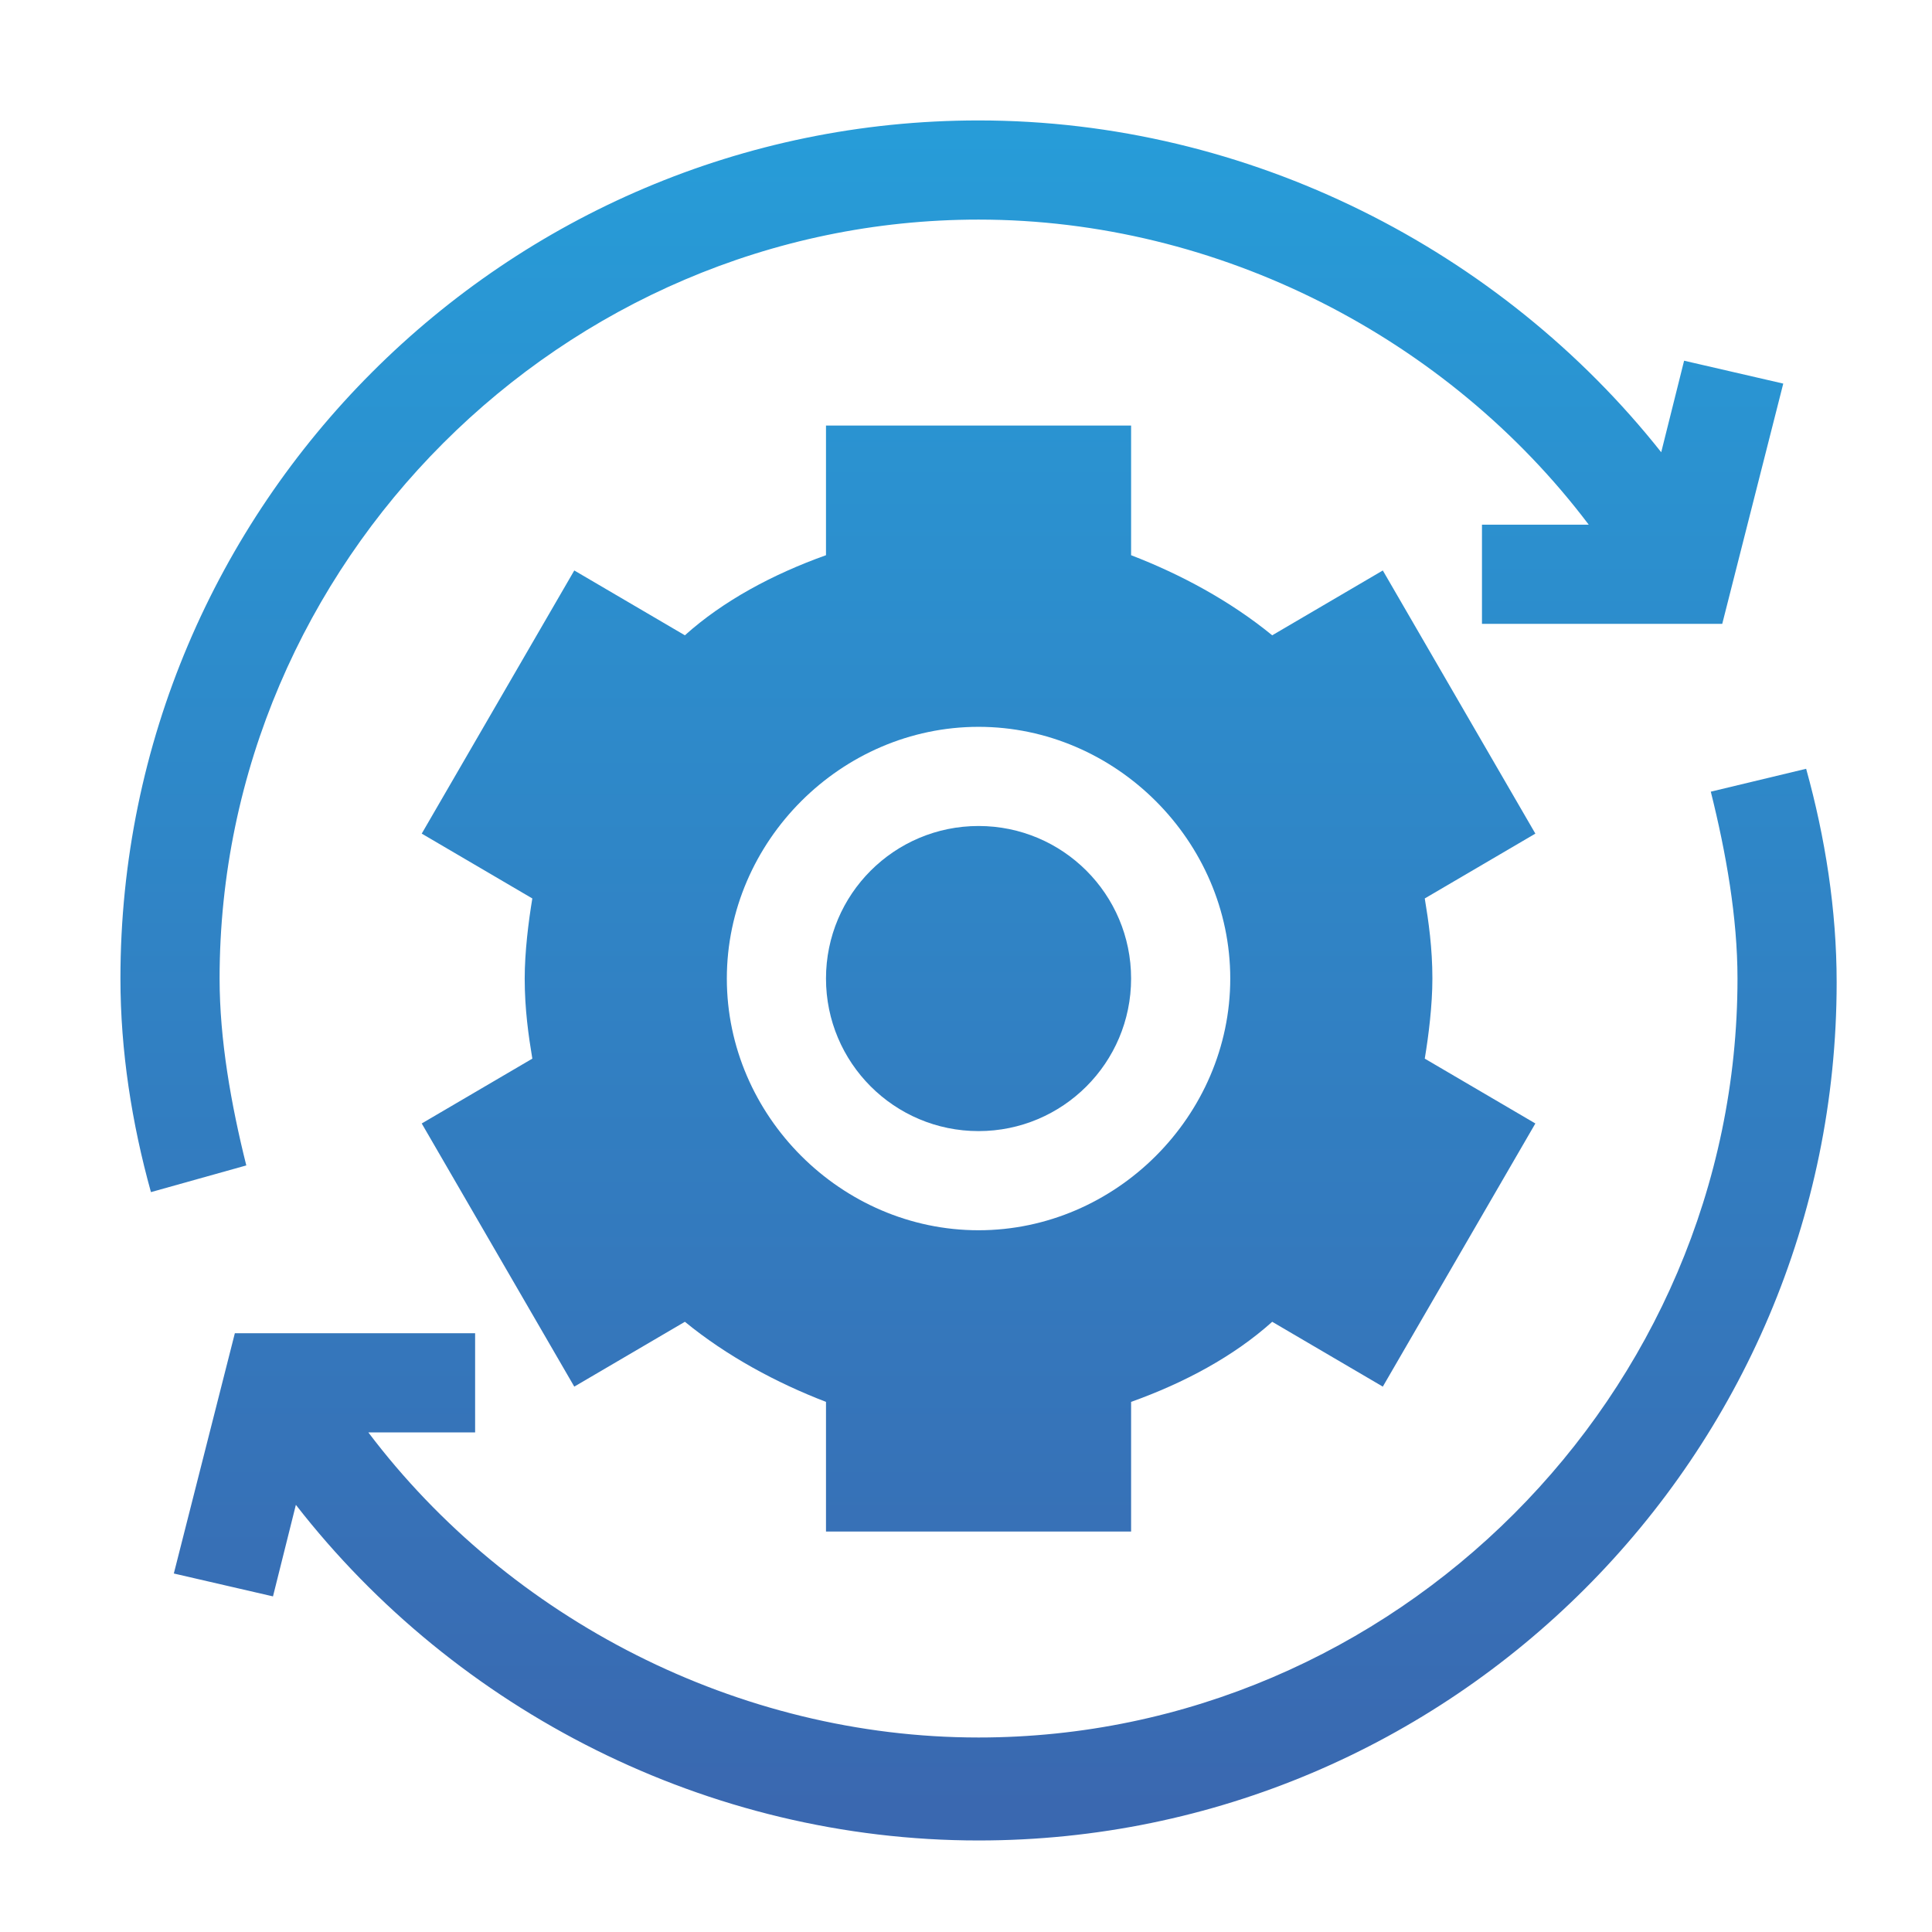 <svg xmlns="http://www.w3.org/2000/svg" xmlns:xlink="http://www.w3.org/1999/xlink" width="77" height="77" xml:space="preserve"><defs><linearGradient x1="789.099" y1="341.291" x2="789.099" y2="408.196" gradientUnits="userSpaceOnUse" spreadMethod="pad" id="fill0"><stop offset="0" stop-color="#279CD8" stop-opacity="1"></stop><stop offset="1" stop-color="#3A68B0" stop-opacity="1"></stop></linearGradient><linearGradient x1="786.901" y1="341.291" x2="786.901" y2="408.196" gradientUnits="userSpaceOnUse" spreadMethod="pad" id="fill1"><stop offset="0" stop-color="#279CD8" stop-opacity="1"></stop><stop offset="1" stop-color="#3A68B0" stop-opacity="1"></stop></linearGradient><linearGradient x1="788" y1="341.291" x2="788" y2="408.196" gradientUnits="userSpaceOnUse" spreadMethod="pad" id="fill2"><stop offset="0" stop-color="#279CD8" stop-opacity="1"></stop><stop offset="1" stop-color="#3A68B0" stop-opacity="1"></stop></linearGradient><linearGradient x1="788" y1="341.291" x2="788" y2="408.196" gradientUnits="userSpaceOnUse" spreadMethod="pad" id="fill3"><stop offset="0" stop-color="#279CD8" stop-opacity="1"></stop><stop offset="1" stop-color="#3A68B0" stop-opacity="1"></stop></linearGradient></defs><g transform="translate(-749 -336)"><g><g><g><g><path d="M817.184 367.552C817.792 369.984 818.248 372.568 818.248 375 818.248 391.568 804.568 405.248 788 405.248 778.424 405.248 769.304 400.536 763.68 393.088L767.936 393.088 767.936 389.136 758.36 389.136 755.928 398.712 759.88 399.624 760.792 395.976C767.176 404.184 777.208 409.352 788 409.352 806.848 409.352 822.2 394 822.2 375.152 822.2 372.264 821.744 369.376 820.984 366.64L817.184 367.552Z" fill="url(#fill0)" fill-rule="nonzero"></path><path d="M758.816 382.448C758.208 380.016 757.752 377.432 757.752 375 757.752 358.432 771.432 344.752 788 344.752 797.576 344.752 806.696 349.464 812.32 356.912L808.064 356.912 808.064 360.864 817.64 360.864 820.072 351.288 816.12 350.376 815.208 354.024C808.824 345.968 798.792 340.8 788 340.8 769.152 340.8 753.8 356.152 753.8 375 753.8 377.888 754.256 380.776 755.016 383.512L758.816 382.448Z" fill="url(#fill1)" fill-rule="nonzero"></path><path d="M794.08 375C794.08 378.358 791.358 381.08 788 381.08 784.642 381.08 781.92 378.358 781.92 375 781.92 371.642 784.642 368.92 788 368.92 791.358 368.92 794.08 371.642 794.08 375Z" fill="url(#fill2)" fill-rule="nonzero"></path><path d="M804.112 358.736 799.704 361.32C798.032 359.952 796.056 358.888 794.08 358.128L794.08 352.96 781.92 352.96 781.92 358.128C779.792 358.888 777.816 359.952 776.296 361.32L771.888 358.736 765.808 369.224 770.216 371.808C770.064 372.72 769.912 373.936 769.912 375 769.912 376.216 770.064 377.28 770.216 378.192L765.808 380.776 771.888 391.264 776.296 388.68C777.968 390.048 779.944 391.112 781.92 391.872L781.92 397.04 794.08 397.04 794.08 391.872C796.208 391.112 798.184 390.048 799.704 388.68L804.112 391.264 810.192 380.776 805.784 378.192C805.936 377.28 806.088 376.064 806.088 375 806.088 373.784 805.936 372.72 805.784 371.808L810.192 369.224 804.112 358.736ZM788 385.032C782.528 385.032 777.968 380.472 777.968 375 777.968 369.528 782.528 364.968 788 364.968 793.472 364.968 798.032 369.528 798.032 375 798.032 380.472 793.472 385.032 788 385.032Z" fill="url(#fill3)" fill-rule="nonzero"></path></g></g></g></g></g></svg>
